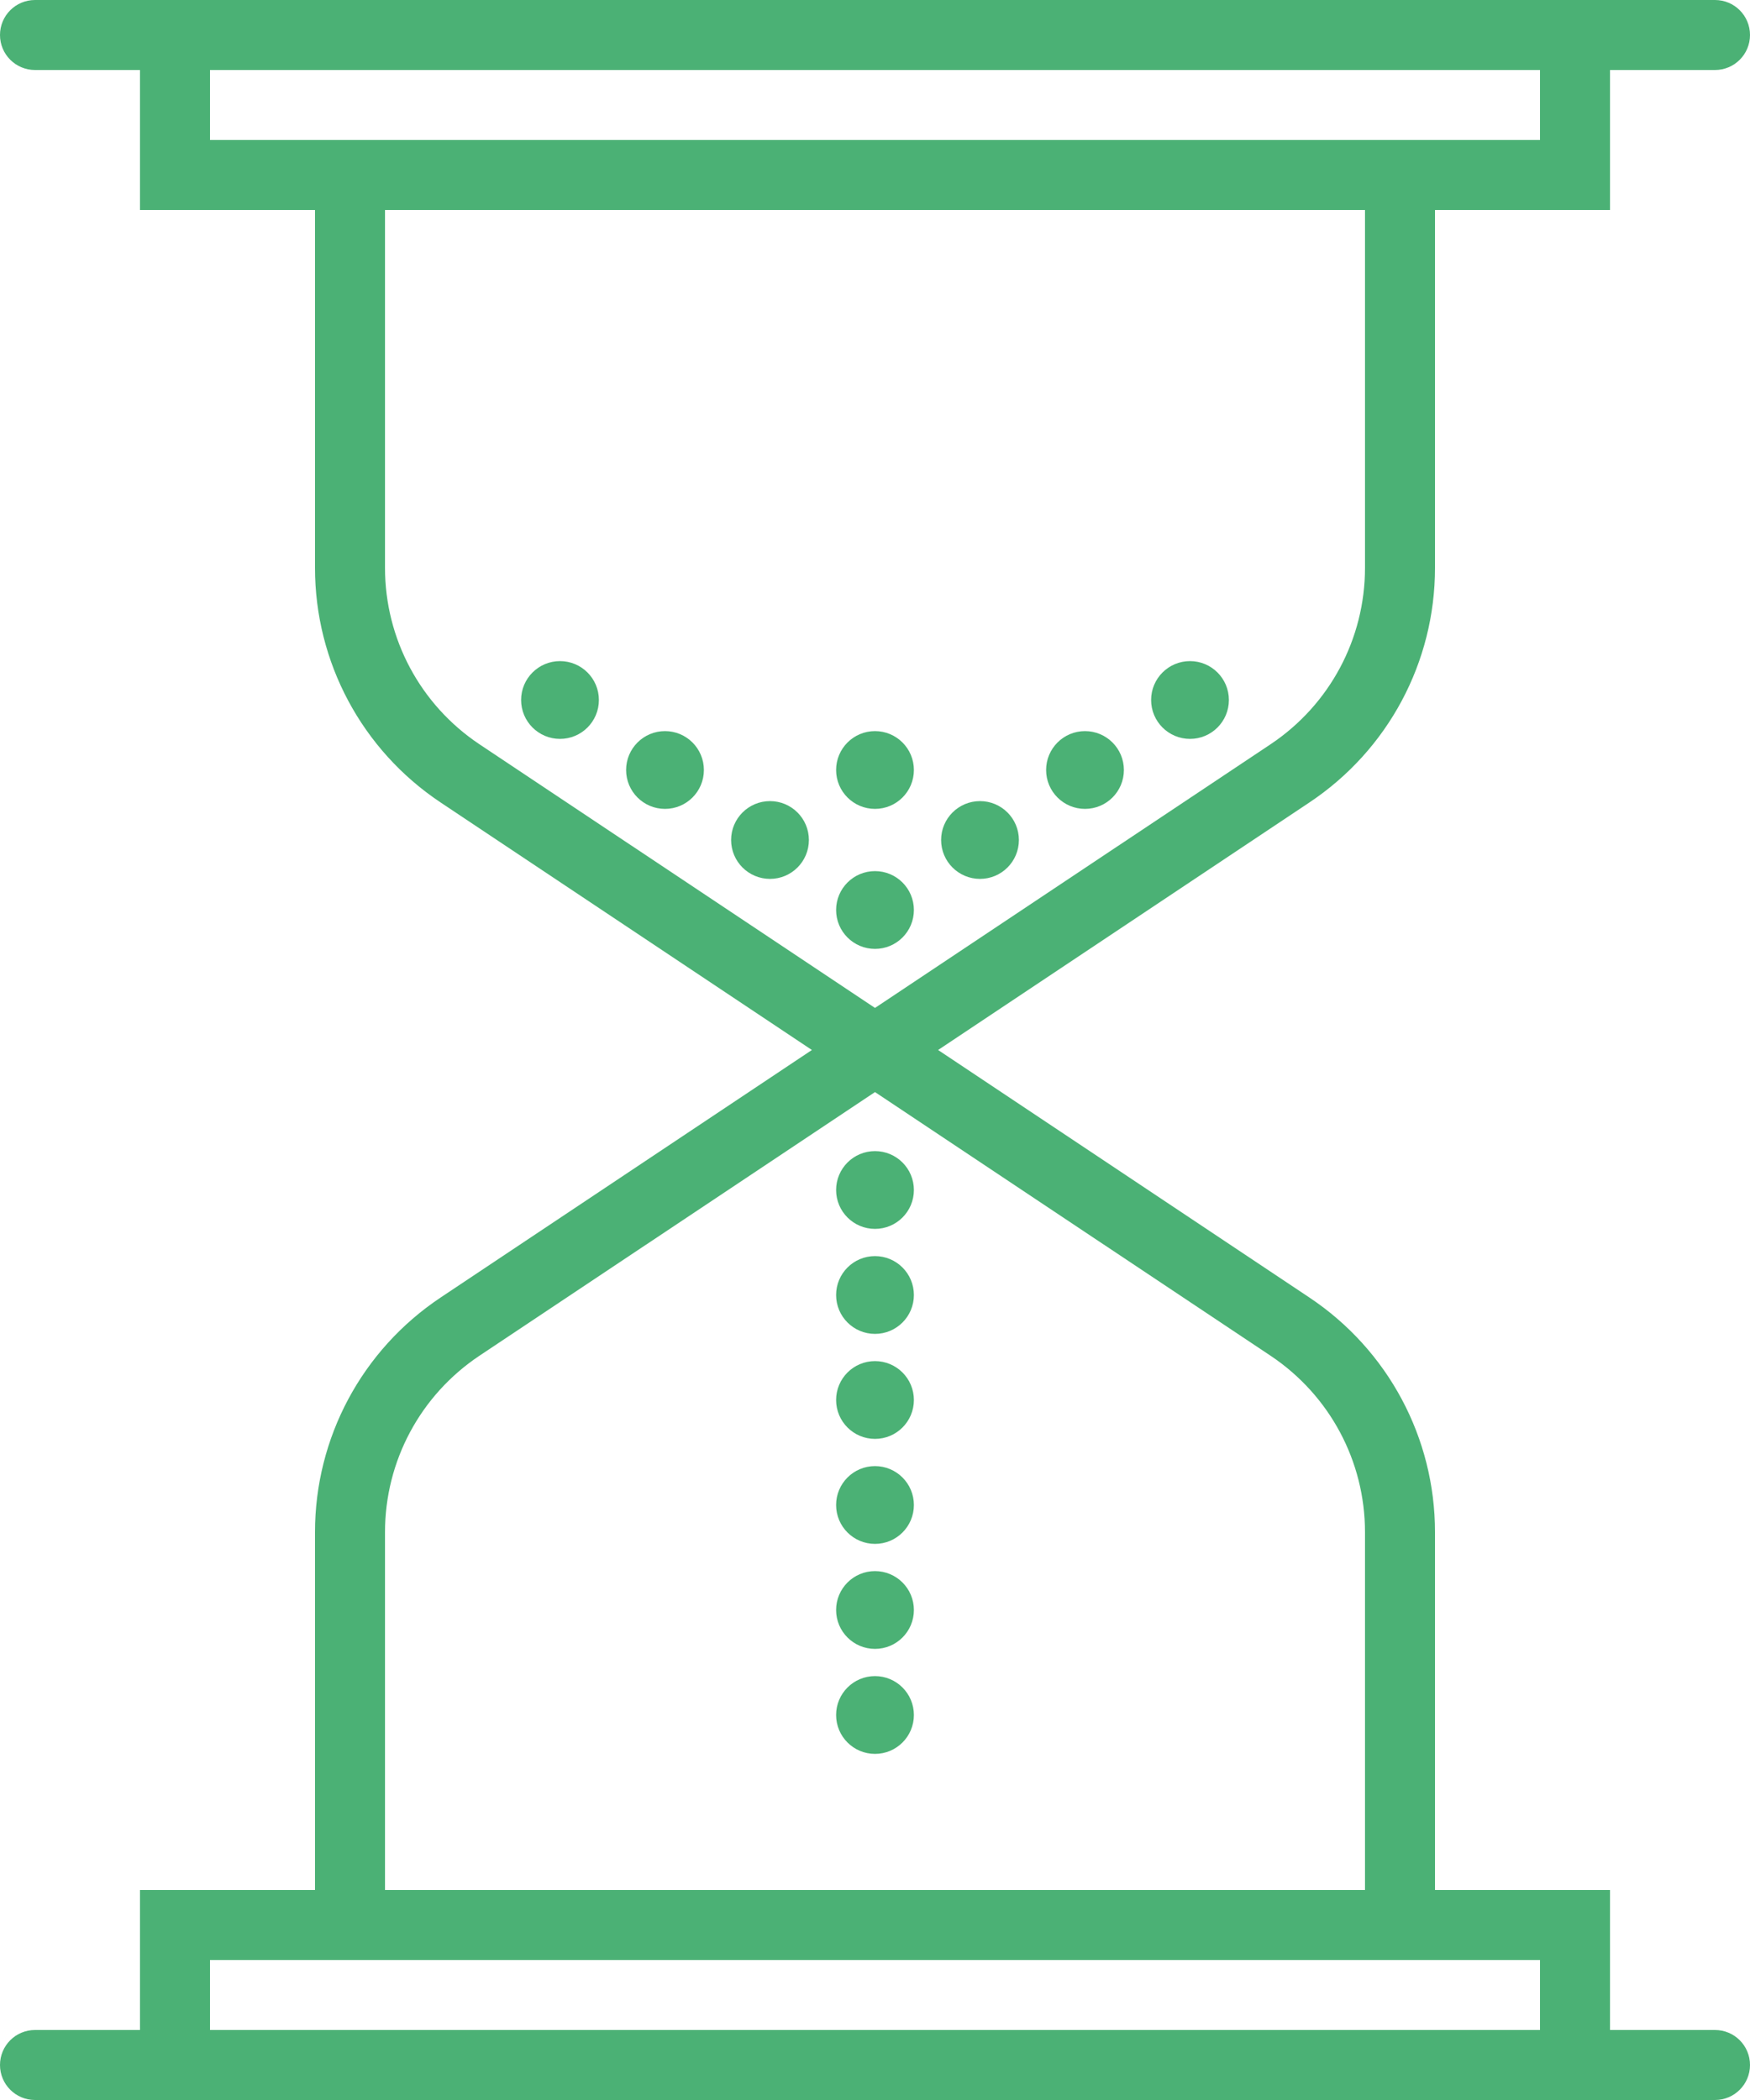 <?xml version="1.0" encoding="UTF-8"?>
<svg width="45px" height="54px" viewBox="0 0 45 54" version="1.1" xmlns="http://www.w3.org/2000/svg" xmlns:xlink="http://www.w3.org/1999/xlink">
    <title>time</title>
    <g id="Design" stroke="none" stroke-width="1" fill="none" fill-rule="evenodd">
        <g id="Homepage" transform="translate(-328, -778)" fill="#4BB175" fill-rule="nonzero">
            <g id="USP" transform="translate(210, 728)">
                <g id="time" transform="translate(118, 50)">
                    <circle id="Oval" cx="22.5" cy="23.4" r="1"></circle>
                    <circle id="Oval" cx="25.2" cy="21.6" r="1"></circle>
                    <circle id="Oval" cx="19.8" cy="21.6" r="1"></circle>
                    <circle id="Oval" cx="17.1" cy="19.8" r="1"></circle>
                    <circle id="Oval" cx="27.9" cy="19.8" r="1"></circle>
                    <circle id="Oval" cx="30.6" cy="18" r="1"></circle>
                    <circle id="Oval" cx="14.4" cy="18" r="1"></circle>
                    <circle id="Oval" cx="22.5" cy="19.8" r="1"></circle>
                    <circle id="Oval" cx="22.5" cy="30.6" r="1"></circle>
                    <circle id="Oval" cx="22.5" cy="33.3" r="1"></circle>
                    <circle id="Oval" cx="22.5" cy="36" r="1"></circle>
                    <circle id="Oval" cx="22.5" cy="38.7" r="1"></circle>
                    <circle id="Oval" cx="22.5" cy="41.4" r="1"></circle>
                    <circle id="Oval" cx="22.5" cy="44.1" r="1"></circle>
                    <path d="M44.1,52.2 L41.4,52.2 L41.4,48.6 L36.9,48.6 L36.9,39.4 C36.9,36.97 35.692,34.713 33.67,33.365 L24.123,27 L33.67,20.635 C35.692,19.287 36.9,17.03 36.9,14.6 L36.9,5.4 L41.4,5.4 L41.4,1.8 L44.1,1.8 C44.597,1.8 45,1.398 45,0.9 C45,0.402 44.597,0 44.1,0 L41.4,0 L40.5,0 L4.5,0 L3.6,0 L0.9,0 C0.403,0 0,0.402 0,0.9 C0,1.398 0.403,1.8 0.9,1.8 L3.6,1.8 L3.6,5.4 L8.1,5.4 L8.1,14.6 C8.1,17.03 9.308,19.287 11.33,20.635 L20.877,27 L11.33,33.365 C9.308,34.713 8.1,36.97 8.1,39.4 L8.1,48.6 L3.6,48.6 L3.6,52.2 L0.9,52.2 C0.403,52.2 0,52.602 0,53.1 C0,53.598 0.403,54 0.9,54 L3.6,54 L4.5,54 L40.5,54 L41.4,54 L44.1,54 C44.597,54 45,53.598 45,53.1 C45,52.602 44.597,52.2 44.1,52.2 Z M5.4,3.6 L5.4,1.8 L39.6,1.8 L39.6,3.6 L36.9,3.6 L8.1,3.6 L5.4,3.6 Z M12.328,19.138 C10.808,18.123 9.9,16.427 9.9,14.6 L9.9,5.4 L35.1,5.4 L35.1,14.6 C35.1,16.427 34.192,18.123 32.672,19.138 L22.5,25.918 L12.328,19.138 Z M9.9,39.4 C9.9,37.573 10.808,35.877 12.328,34.862 L22.5,28.082 L32.672,34.862 C34.192,35.877 35.1,37.573 35.1,39.4 L35.1,48.6 L9.9,48.6 L9.9,39.4 Z M5.4,50.4 L8.1,50.4 L36.9,50.4 L39.6,50.4 L39.6,52.2 L5.4,52.2 L5.4,50.4 Z" id="Shape"></path>
                </g>
            </g>
        </g>
    </g>
</svg>